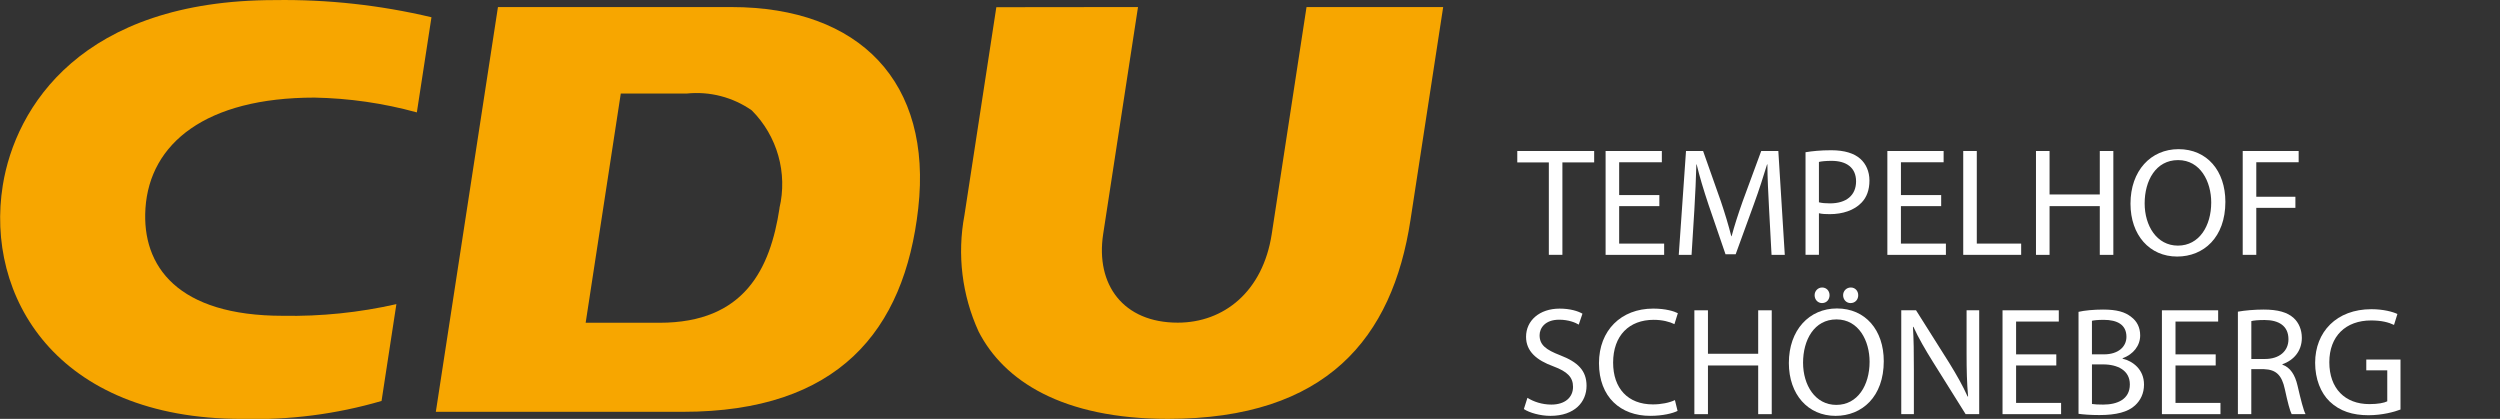 <?xml version="1.0" encoding="utf-8"?>
<!-- Generator: Adobe Illustrator 15.1.0, SVG Export Plug-In . SVG Version: 6.00 Build 0)  -->
<!DOCTYPE svg PUBLIC "-//W3C//DTD SVG 1.1//EN" "http://www.w3.org/Graphics/SVG/1.1/DTD/svg11.dtd">
<svg version="1.1" id="Ebene_1" xmlns="http://www.w3.org/2000/svg" xmlns:xlink="http://www.w3.org/1999/xlink" x="0px" y="0px"
	 width="124.645px" height="20.883px" viewBox="0 0 124.645 20.883" enable-background="new 0 0 124.645 20.883"
	 xml:space="preserve">
<rect x="0" y="0" width="124.645" height="20.883" fill="#333333" stroke="none"/>
<g transform="translate(-564.371 2904.171)">
	<g transform="translate(564.371 -2904.171)">
		<path fill="#F7A600" d="M38.865,10.381c-0.46,3-1.728,5.711-5.979,5.711h-3.686l1.751-11.428h3.284
			c1.148-0.12,2.303,0.179,3.248,0.84c1.273,1.278,1.794,3.124,1.377,4.878 M36.458,0.352H24.827l-3.097,20.18h12.322
			c7.722,0,11.043-4.017,11.731-10.152C46.485,4.126,42.895,0.352,36.458,0.352"/>
		<path fill="#F7A600" d="M56.739,0.351L55.002,11.67c-0.387,2.53,1.008,4.417,3.716,4.417c2.305,0,4.247-1.551,4.688-4.417
			l1.735-11.319h6.813l-1.633,10.635c-0.899,5.859-4.169,9.898-12.09,9.898c-5.263,0-8.182-1.898-9.44-4.354
			c-0.829-1.814-1.076-3.841-0.706-5.8l1.59-10.371L56.739,0.351z"/>
		<path fill="#F7A600" d="M19.763,15.163c-1.857,0.422-3.76,0.617-5.665,0.582c-5.229,0-7.039-2.459-6.846-5.361
			c0.215-3.234,3.006-5.518,8.429-5.518c1.725,0.032,3.438,0.279,5.102,0.738l0.729-4.744c-2.555-0.606-5.175-0.894-7.8-0.856
			c-9.646,0-12.946,5.333-13.573,9.235c-0.883,5.489,2.618,11.646,11.915,11.646c2.355,0.068,4.707-0.233,6.969-0.894L19.763,15.163
			z"/>
	</g>
</g>
<g enable-background="new    ">
	<path fill="#FFFFFF" d="M77.222,8.098h-1.573V7.528h3.833v0.569h-1.584v4.608h-0.676V8.098z"/>
	<path fill="#FFFFFF" d="M82.732,10.279h-2.004v1.866h2.243v0.561h-2.919V7.528h2.804v0.561h-2.128v1.636h2.004V10.279z"/>
	<path fill="#FFFFFF" d="M88.203,10.432c-0.038-0.722-0.084-1.597-0.084-2.235h-0.017c-0.183,0.599-0.39,1.252-0.651,1.967
		l-0.914,2.512h-0.507l-0.845-2.466c-0.246-0.737-0.446-1.397-0.593-2.013h-0.015c-0.016,0.646-0.054,1.506-0.101,2.289
		l-0.138,2.221h-0.638l0.361-5.178h0.852l0.884,2.504c0.215,0.638,0.385,1.206,0.522,1.744h0.016
		c0.139-0.522,0.322-1.091,0.553-1.744l0.923-2.504h0.853l0.322,5.178h-0.66L88.203,10.432z"/>
	<path fill="#FFFFFF" d="M90.02,7.59c0.322-0.054,0.745-0.099,1.283-0.099c0.66,0,1.144,0.153,1.451,0.429
		c0.277,0.247,0.453,0.623,0.453,1.083c0,0.469-0.138,0.838-0.399,1.105c-0.361,0.376-0.93,0.569-1.582,0.569
		c-0.2,0-0.385-0.007-0.538-0.046v2.074H90.02V7.59z M90.688,10.086c0.146,0.039,0.33,0.054,0.553,0.054
		c0.809,0,1.299-0.399,1.299-1.098c0-0.692-0.49-1.022-1.221-1.022c-0.293,0-0.516,0.024-0.631,0.054V10.086z"/>
	<path fill="#FFFFFF" d="M96.782,10.279h-2.006v1.866h2.243v0.561H94.1V7.528h2.805v0.561h-2.128v1.636h2.006V10.279z"/>
	<path fill="#FFFFFF" d="M97.883,7.528h0.676v4.617h2.212v0.561h-2.888V7.528z"/>
	<path fill="#FFFFFF" d="M102.187,7.528v2.167h2.504V7.528h0.676v5.178h-0.676v-2.427h-2.504v2.427h-0.677V7.528H102.187z"/>
	<path fill="#FFFFFF" d="M110.953,10.064c0,1.774-1.084,2.727-2.404,2.727c-1.375,0-2.327-1.068-2.327-2.636
		c0-1.644,1.014-2.718,2.396-2.718C110.04,7.437,110.953,8.519,110.953,10.064z M106.928,10.14c0,1.114,0.6,2.106,1.659,2.106
		s1.66-0.977,1.66-2.152c0-1.037-0.538-2.112-1.652-2.112S106.928,9.011,106.928,10.14z"/>
	<path fill="#FFFFFF" d="M111.817,7.528h2.789v0.561h-2.112V9.81h1.95v0.553h-1.95v2.343h-0.677V7.528z"/>
	<path fill="#FFFFFF" d="M76.155,19.834c0.3,0.192,0.73,0.338,1.19,0.338c0.685,0,1.083-0.36,1.083-0.884
		c0-0.477-0.276-0.76-0.976-1.021c-0.845-0.307-1.366-0.752-1.366-1.475c0-0.806,0.668-1.405,1.674-1.405
		c0.523,0,0.915,0.123,1.138,0.253l-0.185,0.545c-0.162-0.1-0.508-0.245-0.976-0.245c-0.708,0-0.976,0.423-0.976,0.775
		c0,0.484,0.315,0.723,1.028,0.999c0.876,0.338,1.313,0.761,1.313,1.521c0,0.8-0.583,1.499-1.804,1.499
		c-0.501,0-1.046-0.154-1.321-0.339L76.155,19.834z"/>
	<path fill="#FFFFFF" d="M83.64,20.487c-0.239,0.122-0.738,0.246-1.368,0.246c-1.459,0-2.55-0.922-2.55-2.628
		c0-1.628,1.099-2.719,2.703-2.719c0.637,0,1.052,0.138,1.229,0.23l-0.17,0.545c-0.245-0.122-0.605-0.215-1.036-0.215
		c-1.213,0-2.021,0.775-2.021,2.136c0,1.274,0.73,2.081,1.983,2.081c0.414,0,0.829-0.084,1.098-0.215L83.64,20.487z"/>
	<path fill="#FFFFFF" d="M85.155,15.471v2.167h2.505v-2.167h0.675v5.178h-0.675v-2.427h-2.505v2.427h-0.677v-5.178H85.155z"/>
	<path fill="#FFFFFF" d="M93.921,18.006c0,1.774-1.082,2.728-2.404,2.728c-1.375,0-2.328-1.068-2.328-2.636
		c0-1.644,1.015-2.719,2.397-2.719C93.007,15.379,93.921,16.461,93.921,18.006z M89.897,18.083c0,1.113,0.599,2.104,1.659,2.104
		s1.658-0.976,1.658-2.151c0-1.037-0.537-2.111-1.65-2.111C90.449,15.925,89.897,16.953,89.897,18.083z M90.473,14.718
		c0-0.207,0.161-0.384,0.376-0.384s0.369,0.168,0.369,0.384c0,0.215-0.146,0.393-0.377,0.393
		C90.626,15.11,90.473,14.933,90.473,14.718z M91.894,14.718c0-0.207,0.161-0.384,0.384-0.384c0.215,0,0.369,0.168,0.369,0.384
		c0,0.215-0.146,0.393-0.384,0.393C92.047,15.11,91.894,14.933,91.894,14.718z"/>
	<path fill="#FFFFFF" d="M94.793,20.648v-5.178h0.737l1.652,2.619c0.375,0.607,0.683,1.152,0.921,1.683l0.022-0.007
		c-0.061-0.692-0.075-1.321-0.075-2.128v-2.167h0.629v5.178h-0.677l-1.644-2.627c-0.36-0.577-0.706-1.167-0.96-1.729L95.376,16.3
		c0.039,0.653,0.046,1.276,0.046,2.136v2.213H94.793z"/>
	<path fill="#FFFFFF" d="M102.523,18.222h-2.005v1.866h2.244v0.561h-2.92v-5.178h2.805v0.561h-2.129v1.636h2.005V18.222z"/>
	<path fill="#FFFFFF" d="M103.631,15.548c0.292-0.069,0.761-0.114,1.223-0.114c0.668,0,1.098,0.114,1.413,0.375
		c0.268,0.2,0.438,0.508,0.438,0.914c0,0.507-0.338,0.944-0.876,1.138v0.022c0.49,0.115,1.067,0.522,1.067,1.291
		c0,0.445-0.177,0.79-0.445,1.037c-0.354,0.33-0.938,0.483-1.783,0.483c-0.46,0-0.813-0.031-1.037-0.062V15.548z M104.301,17.667
		h0.604c0.701,0,1.115-0.375,1.115-0.875c0-0.6-0.454-0.845-1.13-0.845c-0.308,0-0.482,0.022-0.59,0.046V17.667z M104.301,20.142
		c0.137,0.022,0.322,0.03,0.56,0.03c0.69,0,1.329-0.253,1.329-1.006c0-0.699-0.607-0.998-1.336-0.998h-0.553V20.142z"/>
	<path fill="#FFFFFF" d="M110.47,18.222h-2.004v1.866h2.242v0.561h-2.919v-5.178h2.804v0.561h-2.127v1.636h2.004V18.222z"/>
	<path fill="#FFFFFF" d="M111.578,15.539c0.338-0.061,0.83-0.105,1.282-0.105c0.715,0,1.184,0.137,1.498,0.421
		c0.254,0.23,0.407,0.584,0.407,0.991c0,0.677-0.431,1.129-0.968,1.313v0.023c0.393,0.138,0.63,0.507,0.753,1.045
		c0.169,0.722,0.293,1.221,0.4,1.421h-0.692c-0.085-0.154-0.2-0.592-0.339-1.237c-0.152-0.714-0.438-0.983-1.043-1.006h-0.631v2.243
		h-0.668V15.539z M112.246,17.898h0.684c0.715,0,1.168-0.393,1.168-0.983c0-0.669-0.484-0.96-1.19-0.96
		c-0.323,0-0.546,0.023-0.661,0.054V17.898z"/>
	<path fill="#FFFFFF" d="M119.685,20.418c-0.3,0.115-0.898,0.284-1.599,0.284c-0.783,0-1.429-0.2-1.935-0.685
		c-0.446-0.429-0.723-1.12-0.723-1.928c0-1.543,1.068-2.673,2.805-2.673c0.598,0,1.074,0.131,1.297,0.239l-0.169,0.545
		c-0.276-0.131-0.622-0.223-1.145-0.223c-1.26,0-2.081,0.783-2.081,2.082c0,1.313,0.784,2.089,1.998,2.089
		c0.438,0,0.736-0.062,0.891-0.139v-1.544h-1.046v-0.538h1.706V20.418z"/>
</g>
</svg>
